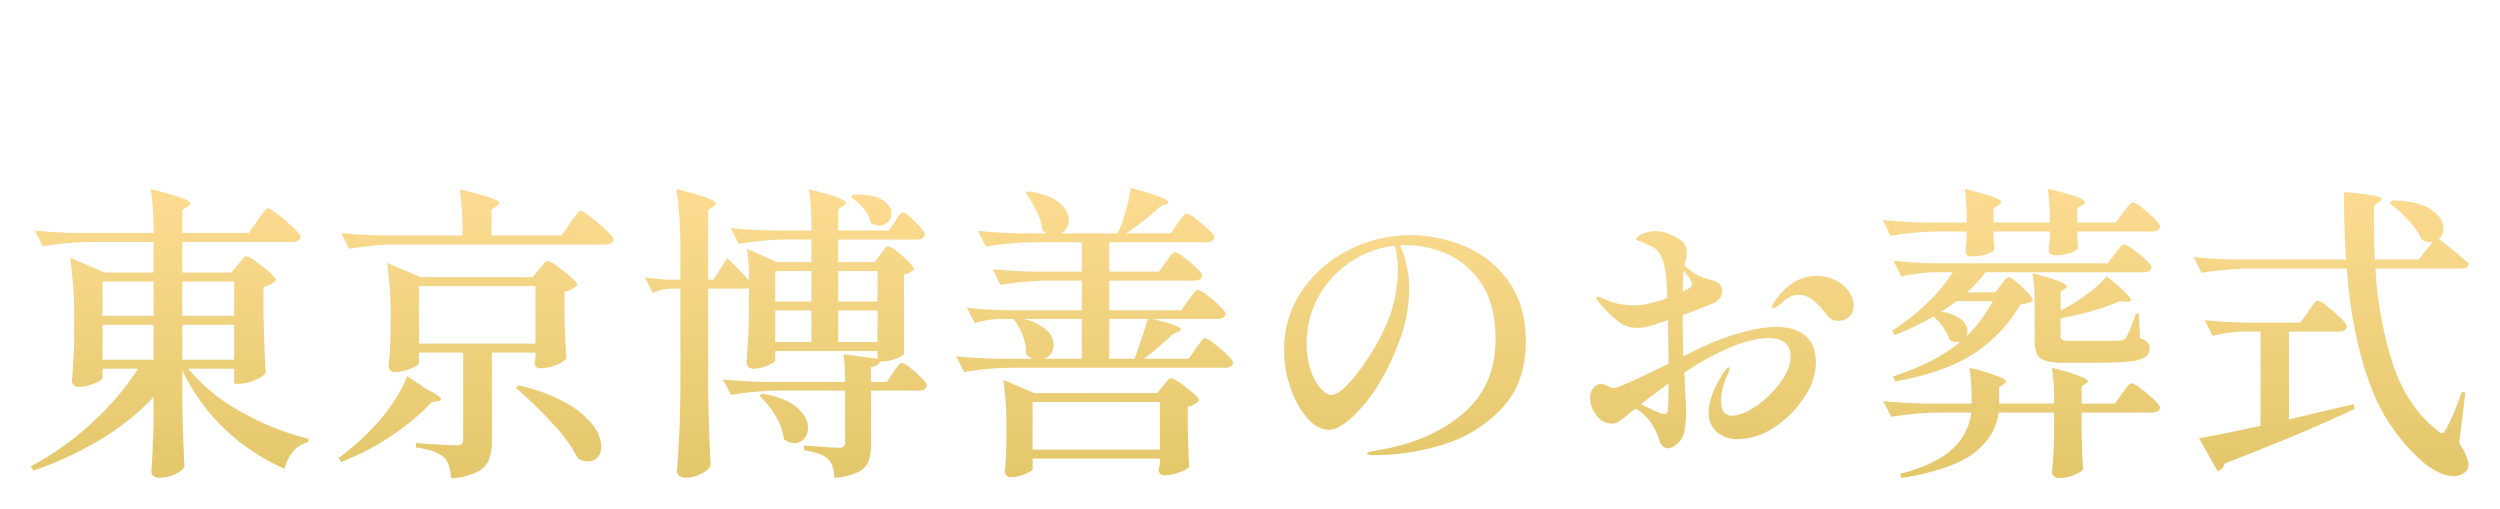 <svg xmlns="http://www.w3.org/2000/svg" xmlns:xlink="http://www.w3.org/1999/xlink" width="728.19" height="148.33" viewBox="0 0 728.19 148.33">
  <defs>
    <linearGradient id="linear-gradient" x1="0.438" y1="-0.511" x2="0.481" y2="1.577" gradientUnits="objectBoundingBox">
      <stop offset="0" stop-color="#d8b45e"/>
      <stop offset="0.256" stop-color="#fcdb91"/>
      <stop offset="0.724" stop-color="#e3c76a"/>
      <stop offset="1" stop-color="#fae89c"/>
    </linearGradient>
    <filter id="パス_18745" x="0" y="45.73" width="728.19" height="102.6" filterUnits="userSpaceOnUse">
      <feOffset dy="2" input="SourceAlpha"/>
      <feGaussianBlur stdDeviation="3" result="blur"/>
      <feFlood flood-opacity="0.251"/>
      <feComposite operator="in" in2="blur"/>
      <feComposite in="SourceGraphic"/>
    </filter>
  </defs>
  <g id="グループ_23458" data-name="グループ 23458" transform="translate(-423.77 -219.5)">
    <path id="パス_18750" data-name="パス 18750" d="M-188.31-18.15a4.354,4.354,0,0,0,.3-.345,4.351,4.351,0,0,1,.3-.345.346.346,0,0,1,.24-.12,4.161,4.161,0,0,1,1.4.87,6.2,6.2,0,0,1,1.4,1.32q.09.12-.06.27a2.261,2.261,0,0,1-1.08.51v2.85q.09,3.54.21,5.34a.407.407,0,0,1-.12.3,3.258,3.258,0,0,1-1.08.63,3.744,3.744,0,0,1-1.38.3h-.24a.212.212,0,0,1-.24-.24V-8.04h-4.47a17.173,17.173,0,0,0,5.01,4.14,24.969,24.969,0,0,0,6.45,2.61q.21.06.21.18a.244.244,0,0,1-.06.18.377.377,0,0,1-.15.09,2.753,2.753,0,0,0-1.23.8,3.73,3.73,0,0,0-.81,1.485.2.2,0,0,1-.1.15.243.243,0,0,1-.2-.03,20.127,20.127,0,0,1-5.64-3.84,19.643,19.643,0,0,1-4.05-5.61v3.18q.09,3.96.21,6.03a.367.367,0,0,1-.09.27,2.356,2.356,0,0,1-.96.66,3.437,3.437,0,0,1-1.38.3.836.836,0,0,1-.585-.18.555.555,0,0,1-.195-.42q.12-1.71.21-4.62V-5.28a24.781,24.781,0,0,1-5.07,4.065A33.577,33.577,0,0,1-207.96,1.8h-.09a.285.285,0,0,1-.24-.12V1.65a.214.214,0,0,1,.09-.33,28.619,28.619,0,0,0,5.82-4.185A26.254,26.254,0,0,0-198-8.04h-3.45v.87q0,.15-.36.36a4.216,4.216,0,0,1-.915.375,3.829,3.829,0,0,1-1.1.165.562.562,0,0,1-.435-.18.6.6,0,0,1-.165-.42q.12-1.35.21-3.66v-2.13a41.967,41.967,0,0,0-.33-5.82v-.06q0-.24.24-.15l3.06,1.32h4.74v-2.97h-6.24a32.163,32.163,0,0,0-4.29.39h-.09a.253.253,0,0,1-.21-.15l-.54-1.05a.174.174,0,0,1-.03-.12q0-.15.21-.15,1.65.15,3.66.21h7.53a30.529,30.529,0,0,0-.24-3.96q0-.3.27-.21,2.01.51,2.775.8t.765.5q0,.15-.24.3l-.54.33v2.25h6.45l.84-1.2q.15-.21.39-.54a6.183,6.183,0,0,1,.39-.5.4.4,0,0,1,.27-.165,4.954,4.954,0,0,1,1.545,1.08,7.75,7.75,0,0,1,1.545,1.56.273.273,0,0,1,0,.3.745.745,0,0,1-.72.33h-10.71v2.97h4.77Zm-8.19,4.98V-16.5h-4.95v3.33Zm7.83,0V-16.5h-5.04v3.33Zm-7.83.87h-4.95v3.39h4.95Zm2.79,0v3.39h5.04V-12.3Zm37.65-9.87q.15-.21.39-.54a6.19,6.19,0,0,1,.39-.495.4.4,0,0,1,.27-.165,5.049,5.049,0,0,1,1.56,1.08,7.685,7.685,0,0,1,1.56,1.56.273.273,0,0,1,0,.3.777.777,0,0,1-.75.33h-20.37a32.163,32.163,0,0,0-4.29.39h-.09a.253.253,0,0,1-.21-.15l-.54-1.05a.174.174,0,0,1-.03-.12q0-.15.21-.15,1.65.15,3.66.21h7.8a33.721,33.721,0,0,0-.24-4.17q0-.3.27-.24,2.04.51,2.79.78t.75.48q0,.15-.24.3l-.51.33v2.52h6.81Zm-3,4.47a4.354,4.354,0,0,0,.3-.345,4.351,4.351,0,0,1,.3-.345.346.346,0,0,1,.24-.12,4.254,4.254,0,0,1,1.41.87,5.684,5.684,0,0,1,1.41,1.35q.09.12-.06.27a2.752,2.752,0,0,1-1.14.51v2.22q.09,2.7.18,4.08a.407.407,0,0,1-.12.3,3.324,3.324,0,0,1-1.05.57,3.856,3.856,0,0,1-1.35.27.5.5,0,0,1-.57-.45l.03-.3a1.863,1.863,0,0,0,.06-.27V-9.6h-4.23v8.52a5.275,5.275,0,0,1-.27,1.83A2.382,2.382,0,0,1-165,1.95a5.843,5.843,0,0,1-2.37.63h-.06q-.15,0-.21-.21A2.821,2.821,0,0,0-168.27.6a4.8,4.8,0,0,0-2.52-.96q-.24-.06-.24-.24a.159.159,0,0,1,.18-.18q.42,0,.975.03l1.125.06q1.08.09,1.62.09a.818.818,0,0,0,.54-.135.517.517,0,0,0,.15-.405V-9.6h-4.29v.99q0,.15-.375.36a4.6,4.6,0,0,1-.93.375,3.829,3.829,0,0,1-1.1.165.484.484,0,0,1-.39-.18.636.636,0,0,1-.15-.42q.12-1.14.18-2.88v-1.74a41.177,41.177,0,0,0-.27-5.04v-.06a.2.2,0,0,1,.06-.165q.06-.045.18.015l3,1.26h10.83Zm-11.67,1.65v5.58h11.31v-5.58Zm-1.23,8.97q.09-.24.3-.09l1.65,1.11q1.41.69,1.41.99,0,.15-.33.21l-.54.06a22.019,22.019,0,0,1-3.795,3.18A24.447,24.447,0,0,1-178.08.93q-.24.09-.33-.09a.254.254,0,0,1,.06-.33,25.968,25.968,0,0,0,3.24-2.91,16.023,16.023,0,0,0,1.83-2.28A14.556,14.556,0,0,0-171.96-7.08ZM-161.13-6q-.12-.09-.12-.165a.187.187,0,0,1,.06-.135.227.227,0,0,1,.3-.06,16.41,16.41,0,0,1,4.5,1.71,8.456,8.456,0,0,1,2.565,2.145A3.532,3.532,0,0,1-153.03-.48a1.5,1.5,0,0,1-.36,1.035,1.187,1.187,0,0,1-.93.405,1.809,1.809,0,0,1-.81-.21.274.274,0,0,1-.21-.18,16.756,16.756,0,0,0-2.43-3.315A35.359,35.359,0,0,0-161.13-6Zm26.64-15a13.742,13.742,0,0,1,5.22,1.05,9.865,9.865,0,0,1,4.29,3.375,9.688,9.688,0,0,1,1.71,5.9,9.074,9.074,0,0,1-2.355,6.525,12.935,12.935,0,0,1-5.7,3.5A22.592,22.592,0,0,1-137.94.36q-.75,0-.75-.15,0-.12.54-.225t.63-.135a16.357,16.357,0,0,0,8.13-3.51,8.969,8.969,0,0,0,3.18-7.2,9.466,9.466,0,0,0-1.455-5.565A7.678,7.678,0,0,0-131.1-19.26a10.243,10.243,0,0,0-3.75-.78,4.848,4.848,0,0,0-.63.03,10.169,10.169,0,0,1,.63,1.95,9.767,9.767,0,0,1,.27,2.19,15.335,15.335,0,0,1-.255,2.58,14.187,14.187,0,0,1-.855,2.94,21.822,21.822,0,0,1-2.19,4.32,13.738,13.738,0,0,1-2.475,2.91A3.509,3.509,0,0,1-142.38-2.1a2.839,2.839,0,0,1-2.115-1.155,8.782,8.782,0,0,1-1.62-2.94,10.943,10.943,0,0,1-.615-3.585,10.047,10.047,0,0,1,1.785-5.91,11.9,11.9,0,0,1,4.62-3.93A13.188,13.188,0,0,1-134.49-21Zm-1.2,3.24a8.707,8.707,0,0,0-.3-2.22,9.514,9.514,0,0,0-4.32,1.59,9.709,9.709,0,0,0-3.09,3.375,8.976,8.976,0,0,0-1.14,4.425,8.246,8.246,0,0,0,.42,2.8,4.693,4.693,0,0,0,.99,1.725,1.557,1.557,0,0,0,.93.57,2.67,2.67,0,0,0,1.68-1.05,16.6,16.6,0,0,0,1.92-2.52,19.076,19.076,0,0,0,2.235-4.41A13.568,13.568,0,0,0-135.69-17.76Zm40.44-5.46q.15-.18.315-.4a4.8,4.8,0,0,1,.33-.405.443.443,0,0,1,.285-.18,4.013,4.013,0,0,1,1.305.885A5.791,5.791,0,0,1-91.71-21.99a.334.334,0,0,1,.03.15.4.4,0,0,1-.225.345,1.061,1.061,0,0,1-.555.135h-7.26v.57q.03.33.03.525a1.341,1.341,0,0,0,.03.315v.12q0,.27-.69.525a4.572,4.572,0,0,1-1.59.255.543.543,0,0,1-.57-.45,1.262,1.262,0,0,1,.03-.3l.09-.78v-.78h-5.46v.63q.03.36.03.57a1.424,1.424,0,0,0,.03.33l.03.15q0,.3-.7.525a5.165,5.165,0,0,1-1.575.225.526.526,0,0,1-.54-.45,1.262,1.262,0,0,1,.03-.3,1.773,1.773,0,0,0,.03-.345,3.1,3.1,0,0,1,.06-.525v-.81h-2.91a32.164,32.164,0,0,0-4.29.39h-.09a.253.253,0,0,1-.21-.15l-.48-1.05a.174.174,0,0,1-.03-.12q0-.15.21-.15,1.59.15,3.66.21h4.14a28.662,28.662,0,0,0-.15-2.97q0-.3.27-.21a24.7,24.7,0,0,1,2.535.72q.705.27.705.48,0,.12-.24.27l-.51.33v1.38h5.46a28.662,28.662,0,0,0-.15-2.97q0-.3.27-.21a24.077,24.077,0,0,1,2.595.72q.705.27.705.48,0,.12-.24.27l-.51.33v1.38h3.75Zm-11.88,7.05q.09-.12.255-.33a2.4,2.4,0,0,1,.285-.315.367.367,0,0,1,.24-.1q.24,0,1.14.81a4.842,4.842,0,0,1,1.11,1.26.227.227,0,0,1-.06.3,2.725,2.725,0,0,1-1.08.27,14.281,14.281,0,0,1-4.62,4.83,20.713,20.713,0,0,1-7.32,2.61h-.06a.27.27,0,0,1-.24-.18l-.03-.03a.174.174,0,0,1-.03-.12.193.193,0,0,1,.18-.21,18.584,18.584,0,0,0,6.3-3.3,1.132,1.132,0,0,1-.36.06,1.191,1.191,0,0,1-.54-.12.915.915,0,0,1-.21-.24,4.056,4.056,0,0,0-.6-1.11,6.483,6.483,0,0,0-.93-1.02,20.222,20.222,0,0,1-3.57,1.71.2.2,0,0,1-.3-.12.214.214,0,0,1,.09-.33,21.409,21.409,0,0,0,3.18-2.565,16.911,16.911,0,0,0,2.49-2.985h-1.77a15.481,15.481,0,0,0-3.03.36q-.24.06-.3-.12l-.51-1.05a.174.174,0,0,1-.03-.12q0-.15.21-.15,1.65.15,3.66.21h16.8l.69-.9q.12-.15.315-.4a4.052,4.052,0,0,1,.33-.39.379.379,0,0,1,.255-.135,3.841,3.841,0,0,1,1.335.825,5.575,5.575,0,0,1,1.3,1.245.334.334,0,0,1,.03.15.4.4,0,0,1-.225.345,1,1,0,0,1-.525.135h-15.36a12.852,12.852,0,0,1-1.8,1.95h2.73Zm5.79,2.49a18.694,18.694,0,0,0,2.415-1.485A11.73,11.73,0,0,0-97.02-16.83q.12-.18.36-.03,1.2,1.02,1.68,1.5t.48.66q0,.15-.42.15l-.72-.03a19.133,19.133,0,0,1-2.61.93,29.889,29.889,0,0,1-3.09.72v1.71a.393.393,0,0,0,.18.39,2.235,2.235,0,0,0,.81.09h2.52q1.86,0,2.22-.03a.812.812,0,0,0,.63-.27,9.51,9.51,0,0,0,.87-2.13q.03-.21.21-.21.15,0,.15.24l.12,2.13a2.051,2.051,0,0,1,.735.42.8.8,0,0,1,.195.57.981.981,0,0,1-.45.87,3.807,3.807,0,0,1-1.6.42q-1.155.12-3.345.12h-2.85a6.521,6.521,0,0,1-1.845-.2,1.311,1.311,0,0,1-.84-.66,3.15,3.15,0,0,1-.225-1.335v-3.18a23.08,23.08,0,0,0-.18-3.03q0-.3.3-.21,3,.78,3,1.2,0,.09-.18.24l-.42.27Zm-10.08-.93q-.78.57-1.5,1.05a3.837,3.837,0,0,1,1.935.75,1.555,1.555,0,0,1,.615,1.17,1.383,1.383,0,0,1-.12.48,14.272,14.272,0,0,0,2.58-3.45Zm-1.86,10.83a32.163,32.163,0,0,0-4.29.39h-.09a.253.253,0,0,1-.21-.15l-.54-1.05a.174.174,0,0,1-.03-.12q0-.15.21-.15,1.65.15,3.66.21h4.59a24.856,24.856,0,0,0-.18-3.18q0-.3.27-.21a24.2,24.2,0,0,1,2.535.765q.7.285.7.495,0,.09-.21.24l-.45.3v1.59h5.34a24.854,24.854,0,0,0-.18-3.18q0-.3.27-.21,3.18.81,3.18,1.23,0,.12-.18.21l-.42.27v1.68h3.24l.69-.99q.15-.18.315-.405a4.8,4.8,0,0,1,.33-.4.443.443,0,0,1,.285-.18,2.487,2.487,0,0,1,.87.51,13.649,13.649,0,0,1,1.29,1.08q.6.57.6.78a.46.46,0,0,1-.24.36,1.013,1.013,0,0,1-.51.12H-99.3v1.89l.03,1.14q.03,1.26.12,2.28a.367.367,0,0,1-.09.27,2.051,2.051,0,0,1-.915.54,3.887,3.887,0,0,1-1.305.24A.733.733,0,0,1-102,2.4a.576.576,0,0,1-.18-.42q.15-1.35.21-3.63V-3.78h-5.4a5.75,5.75,0,0,1-2.3,3.87q-2.025,1.62-6.885,2.46h-.09a.253.253,0,0,1-.21-.15V2.34q0-.15.45-.3a10.951,10.951,0,0,0,4.725-2.46,5.786,5.786,0,0,0,1.665-3.36Zm27.93-9.72A29.907,29.907,0,0,1-88.2-9.87a.236.236,0,0,1-.33.03l-.03-.03a.219.219,0,0,1-.06-.33,55.925,55.925,0,0,0,3.6-8.88,32.657,32.657,0,0,0,.825-3.195,23.414,23.414,0,0,0,.465-3.015.217.217,0,0,1,.075-.18.172.172,0,0,1,.195,0,29.81,29.81,0,0,1,2.895,1.02q.8.36.8.57,0,.09-.27.21l-.54.21a47.525,47.525,0,0,1-2.7,6.39q1.2.87,1.2,1.2a.229.229,0,0,1-.075.165.743.743,0,0,1-.195.135l-.45.21v9.93q.06,3.75.24,6.87a.407.407,0,0,1-.12.3,3.269,3.269,0,0,1-.945.555,3.155,3.155,0,0,1-1.215.255.972.972,0,0,1-.6-.18.519.519,0,0,1-.24-.42q.12-1.77.21-3.435t.12-4.365Zm19.92-1.95.315-.42a4.385,4.385,0,0,1,.375-.45.414.414,0,0,1,.27-.15,4.033,4.033,0,0,1,1.38.915,5.98,5.98,0,0,1,1.35,1.365.273.273,0,0,1,0,.3.745.745,0,0,1-.72.33h-8.01q2.91.12,2.91.48,0,.12-.21.27l-.45.33a37.13,37.13,0,0,0,.21,4.14h2.58l.96-1.29a1.948,1.948,0,0,1-.63-.21.4.4,0,0,1-.18-.27,4.847,4.847,0,0,0-.645-1.29,4.982,4.982,0,0,0-1.035-1.14.222.222,0,0,1-.105-.15q-.015-.09.045-.12a.407.407,0,0,1,.3-.12,5.775,5.775,0,0,1,2.685.8,1.705,1.705,0,0,1,.885,1.365,1.064,1.064,0,0,1-.48.93q1.77,1.53,1.98,1.74.15.21.06.33a.738.738,0,0,1-.69.3h-5.58a16.28,16.28,0,0,0,.72,2.76,15.267,15.267,0,0,0,1.47-2.4.21.21,0,0,1,.36-.06q1.2.87,1.68,1.3t.48.615q0,.15-.3.15l-.57.03a19.571,19.571,0,0,1-2.13,2.31A6.034,6.034,0,0,0-64.14-.75a.8.8,0,0,0,.36.15q.18,0,.36-.33a17.6,17.6,0,0,0,.96-2.46q.06-.18.18-.18.18,0,.18.27l-.3,3.21a2.975,2.975,0,0,1,.75,1.56.987.987,0,0,1-.06.3q-.03.06-.15.27a1.447,1.447,0,0,1-1.11.45,4.361,4.361,0,0,1-2.31-.81A10.692,10.692,0,0,1-68.1-1.11a23.057,23.057,0,0,1-5.25,3q-.24.09-.33-.09l-.03-.06a.214.214,0,0,1,.09-.33,23.9,23.9,0,0,0,4.71-3.99,15.856,15.856,0,0,1-1.44-4.89h-4.14v2.1l1.74-.27q.96-.12,1.47-.21h.06a.2.2,0,0,1,.15.06.173.173,0,0,1,.06.12v.03a.255.255,0,0,1-.18.27l-2.7.99-.6.21V-.72A5.221,5.221,0,0,1-74.7.9a1.978,1.978,0,0,1-.885,1.05,4.839,4.839,0,0,1-1.965.57h-.06a.186.186,0,0,1-.21-.21A2.538,2.538,0,0,0-78.3.81,3.514,3.514,0,0,0-80.16.03q-.24-.06-.24-.24,0-.21.18-.21.66,0,1.56.09l1.14.06a.58.58,0,0,0,.435-.12.587.587,0,0,0,.105-.39V-3.3l-2.85.93a1.013,1.013,0,0,1-.54.54.174.174,0,0,1-.12.03q-.12,0-.18-.15l-.78-2.28-.03-.12q0-.12.21-.18,1.47-.12,4.29-.51V-7.47h-1.47a10.354,10.354,0,0,0-2.43.36q-.24.06-.3-.12l-.54-1.05-.03-.12q0-.18.24-.12,1.44.15,2.94.18h1.59v-2.37q-1.53.21-3.75.39a.235.235,0,0,1-.27-.21v-.03a.174.174,0,0,1-.03-.12q0-.15.18-.18a36.927,36.927,0,0,0,3.78-1.245,25.5,25.5,0,0,0,3.21-1.455h-2.4a31.926,31.926,0,0,0-4.23.39h-.09a.253.253,0,0,1-.21-.15l-.51-1.05a.174.174,0,0,1-.03-.12q0-.15.21-.15,1.65.15,3.66.21h4.05v-2.52h-1.95a19,19,0,0,0-3.27.39h-.09a.253.253,0,0,1-.21-.15l-.54-1.05a.174.174,0,0,1-.03-.12q0-.15.21-.15,1.65.15,3.66.21h2.22v-2.46h-2.34a30.531,30.531,0,0,0-4.17.39h-.09a.253.253,0,0,1-.21-.15l-.54-1.05a.174.174,0,0,1-.03-.12q0-.15.24-.15,1.44.15,3.3.21h1.77a.7.7,0,0,1-.18-.12.4.4,0,0,1-.18-.27,6.644,6.644,0,0,0-.6-1.755,8.165,8.165,0,0,0-1.02-1.6q-.15-.18,0-.27a.412.412,0,0,1,.3-.06,5.9,5.9,0,0,1,2.835,1.17,2.282,2.282,0,0,1,.915,1.68,1.341,1.341,0,0,1-.63,1.23h3.3a16.164,16.164,0,0,0,.57-2.07,14.751,14.751,0,0,0,.3-2.07q.06-.27.3-.18a26.479,26.479,0,0,1,2.64.9q.75.33.75.51,0,.12-.24.21l-.51.18a16.814,16.814,0,0,1-3.12,2.52h3.57l.72-.99q.15-.18.315-.4a4.8,4.8,0,0,1,.33-.405.443.443,0,0,1,.285-.18,3.868,3.868,0,0,1,1.35.9,5.587,5.587,0,0,1,1.29,1.32.272.272,0,0,1,0,.3.714.714,0,0,1-.69.33h-7.83v2.46h3.21l.66-.93q.12-.15.315-.42t.315-.4a.333.333,0,0,1,.24-.135,3.652,3.652,0,0,1,1.305.84,5.388,5.388,0,0,1,1.275,1.29l.03.12a.418.418,0,0,1-.225.375,1.061,1.061,0,0,1-.555.135h-6.57v2.52h4.56Zm-7.92,1.89q1.83,1.68,1.83,2.04,0,.18-.45.12l-.75-.12q-1.17.27-1.77.39v2.79h4.02a44.488,44.488,0,0,1-.36-5.22ZM-45-8.7a2.634,2.634,0,0,1-1.935-.795,2.6,2.6,0,0,1-.8-1.905,2.634,2.634,0,0,1,.8-1.935A2.634,2.634,0,0,1-45-14.13a2.634,2.634,0,0,1,1.935.795,2.634,2.634,0,0,1,.8,1.935,2.6,2.6,0,0,1-.8,1.905A2.634,2.634,0,0,1-45-8.7ZM-5.25-23.22q.15-.18.315-.4a4.8,4.8,0,0,1,.33-.405.443.443,0,0,1,.285-.18,4.013,4.013,0,0,1,1.305.885,5.791,5.791,0,0,1,1.3,1.335.334.334,0,0,1,.03.15A.4.4,0,0,1-1.9-21.5a1.061,1.061,0,0,1-.555.135H-9.72v.57q.03.33.03.525a1.341,1.341,0,0,0,.03.315v.12q0,.27-.69.525a4.572,4.572,0,0,1-1.59.255.542.542,0,0,1-.57-.45,1.262,1.262,0,0,1,.03-.3l.09-.78v-.78h-5.46v.63q.03.36.03.57a1.424,1.424,0,0,0,.03.33l.03.15q0,.3-.705.525a5.165,5.165,0,0,1-1.575.225.526.526,0,0,1-.54-.45,1.262,1.262,0,0,1,.03-.3,1.773,1.773,0,0,0,.03-.345,3.1,3.1,0,0,1,.06-.525v-.81h-2.91a32.164,32.164,0,0,0-4.29.39h-.09a.253.253,0,0,1-.21-.15l-.48-1.05a.174.174,0,0,1-.03-.12q0-.15.21-.15,1.59.15,3.66.21h4.14a28.661,28.661,0,0,0-.15-2.97q0-.3.27-.21a24.7,24.7,0,0,1,2.535.72q.705.27.705.48,0,.12-.24.27l-.51.33v1.38h5.46a28.661,28.661,0,0,0-.15-2.97q0-.3.27-.21a24.078,24.078,0,0,1,2.595.72q.7.27.7.48,0,.12-.24.27l-.51.33v1.38h3.75Zm-11.88,7.05q.09-.12.255-.33a2.4,2.4,0,0,1,.285-.315.367.367,0,0,1,.24-.1q.24,0,1.14.81a4.842,4.842,0,0,1,1.11,1.26.227.227,0,0,1-.06.3,2.725,2.725,0,0,1-1.08.27,14.281,14.281,0,0,1-4.62,4.83,20.713,20.713,0,0,1-7.32,2.61h-.06a.27.27,0,0,1-.24-.18l-.03-.03a.174.174,0,0,1-.03-.12.193.193,0,0,1,.18-.21,18.583,18.583,0,0,0,6.3-3.3,1.132,1.132,0,0,1-.36.06,1.191,1.191,0,0,1-.54-.12.915.915,0,0,1-.21-.24,4.056,4.056,0,0,0-.6-1.11,6.483,6.483,0,0,0-.93-1.02,20.222,20.222,0,0,1-3.57,1.71.2.2,0,0,1-.3-.12.214.214,0,0,1,.09-.33,21.409,21.409,0,0,0,3.18-2.565A16.911,16.911,0,0,0-21.81-17.4h-1.77a15.481,15.481,0,0,0-3.03.36q-.24.06-.3-.12l-.51-1.05a.174.174,0,0,1-.03-.12q0-.15.21-.15,1.65.15,3.66.21h16.8l.69-.9q.12-.15.315-.4a4.052,4.052,0,0,1,.33-.39A.379.379,0,0,1-5.19-20.1a3.841,3.841,0,0,1,1.335.825A5.575,5.575,0,0,1-2.55-18.03a.334.334,0,0,1,.03.15.4.4,0,0,1-.225.345,1,1,0,0,1-.525.135H-18.63a12.852,12.852,0,0,1-1.8,1.95h2.73Zm5.79,2.49a18.7,18.7,0,0,0,2.415-1.485A11.73,11.73,0,0,0-7.02-16.83q.12-.18.36-.03,1.2,1.02,1.68,1.5t.48.66q0,.15-.42.15l-.72-.03a19.133,19.133,0,0,1-2.61.93,29.889,29.889,0,0,1-3.09.72v1.71a.393.393,0,0,0,.18.39,2.235,2.235,0,0,0,.81.09h2.52q1.86,0,2.22-.03a.812.812,0,0,0,.63-.27,9.51,9.51,0,0,0,.87-2.13q.03-.21.21-.21.15,0,.15.24l.12,2.13a2.051,2.051,0,0,1,.735.42.8.8,0,0,1,.195.57.981.981,0,0,1-.45.87,3.807,3.807,0,0,1-1.6.42q-1.155.12-3.345.12h-2.85a6.521,6.521,0,0,1-1.845-.2,1.311,1.311,0,0,1-.84-.66A3.15,3.15,0,0,1-13.86-10.8v-3.18a23.081,23.081,0,0,0-.18-3.03q0-.3.3-.21,3,.78,3,1.2,0,.09-.18.24l-.42.27Zm-10.08-.93q-.78.57-1.5,1.05a3.837,3.837,0,0,1,1.935.75,1.555,1.555,0,0,1,.615,1.17,1.383,1.383,0,0,1-.12.48,14.272,14.272,0,0,0,2.58-3.45ZM-23.28-3.78a32.163,32.163,0,0,0-4.29.39h-.09a.253.253,0,0,1-.21-.15l-.54-1.05a.174.174,0,0,1-.03-.12q0-.15.21-.15,1.65.15,3.66.21h4.59a24.855,24.855,0,0,0-.18-3.18q0-.3.27-.21a24.2,24.2,0,0,1,2.535.765q.7.285.7.495,0,.09-.21.24l-.45.3v1.59h5.34a24.855,24.855,0,0,0-.18-3.18q0-.3.27-.21,3.18.81,3.18,1.23,0,.12-.18.21l-.42.27v1.68h3.24l.69-.99q.15-.18.315-.405a4.8,4.8,0,0,1,.33-.4.443.443,0,0,1,.285-.18,2.488,2.488,0,0,1,.87.51A13.649,13.649,0,0,1-2.28-5.04q.6.57.6.78a.46.46,0,0,1-.24.36,1.013,1.013,0,0,1-.51.12H-9.3v1.89l.03,1.14q.03,1.26.12,2.28a.367.367,0,0,1-.09.27,2.051,2.051,0,0,1-.915.54,3.887,3.887,0,0,1-1.305.24A.733.733,0,0,1-12,2.4a.576.576,0,0,1-.18-.42q.15-1.35.21-3.63V-3.78h-5.4a5.75,5.75,0,0,1-2.3,3.87Q-21.69,1.71-26.55,2.55h-.09a.253.253,0,0,1-.21-.15V2.34q0-.15.45-.3A10.951,10.951,0,0,0-21.675-.42,5.786,5.786,0,0,0-20.01-3.78ZM24.81-20.37a.91.91,0,0,1-.27.03,1.342,1.342,0,0,1-.66-.15.234.234,0,0,1-.21-.21,8,8,0,0,0-1.23-1.74,10.281,10.281,0,0,0-1.65-1.5q-.21-.15-.06-.3a.407.407,0,0,1,.3-.12,8.012,8.012,0,0,1,2.73.45,3.772,3.772,0,0,1,1.575,1.02,1.921,1.921,0,0,1,.495,1.23,1.285,1.285,0,0,1-.45,1.02q1.47,1.11,2.79,2.28a.267.267,0,0,1,.09.3.853.853,0,0,1-.75.3H19.23a36.495,36.495,0,0,0,1.74,9.435A13.112,13.112,0,0,0,25.17-2.1q.33.33.48.33.21,0,.45-.42a29.483,29.483,0,0,0,1.44-3.39q.06-.18.18-.18.27,0,.21.27L27.36-.84a4.626,4.626,0,0,1,.9,2.16.914.914,0,0,1-.21.57,1.614,1.614,0,0,1-1.23.51,3.553,3.553,0,0,1-1.635-.465A7.69,7.69,0,0,1,23.55.78a18.356,18.356,0,0,1-4.965-7.62A42.01,42.01,0,0,1,16.44-17.76H6.84a32.164,32.164,0,0,0-4.29.39H2.46a.253.253,0,0,1-.21-.15l-.54-1.05a.174.174,0,0,1-.03-.12q0-.15.21-.15,1.65.15,3.66.21H16.38q-.21-2.82-.21-6.3,0-.27.27-.21,3.39.24,3.39.63,0,.12-.24.27l-.51.36v1.32q0,1.95.09,3.93h4.26ZM12.69-13.56q.09-.15.315-.465a3.869,3.869,0,0,1,.375-.465.414.414,0,0,1,.27-.15,4.1,4.1,0,0,1,1.395.96,6.461,6.461,0,0,1,1.365,1.41.273.273,0,0,1,0,.3.745.745,0,0,1-.72.33H10.83v8.52l3.72-.87,2.31-.54h.09a.185.185,0,0,1,.21.15v.12a.259.259,0,0,1-.12.21Q12.42-1.83,4.59,1.17a1.068,1.068,0,0,1-.48.66.174.174,0,0,1-.12.03.213.213,0,0,1-.21-.15L2.25-1.05q-.12-.24.12-.3,2.13-.36,5.7-1.14v-9.15H6.42a13.508,13.508,0,0,0-2.79.36q-.24.06-.3-.12l-.54-1.05a.174.174,0,0,1-.03-.12q0-.15.21-.15,1.65.15,3.66.21h5.31ZM45-8.7a2.634,2.634,0,0,1-1.935-.795,2.6,2.6,0,0,1-.8-1.905,2.634,2.634,0,0,1,.8-1.935A2.634,2.634,0,0,1,45-14.13a2.634,2.634,0,0,1,1.935.795,2.634,2.634,0,0,1,.8,1.935,2.6,2.6,0,0,1-.8,1.905A2.634,2.634,0,0,1,45-8.7ZM84.75-22.2q.15-.15.45-.48t.48-.33q.24,0,1.245.99a7.456,7.456,0,0,1,1.275,1.5.212.212,0,0,1-.09.3,2.822,2.822,0,0,1-.96.21q-.75.63-1.755,1.32t-1.875,1.2a6.221,6.221,0,0,1,.51.45,4.573,4.573,0,0,0,.36.33.267.267,0,0,1,.09.3.817.817,0,0,1-.72.3H76.95a21.627,21.627,0,0,0,2.64,6.3l.69-.69a22.865,22.865,0,0,0,2.01-2.37,12.73,12.73,0,0,0,1.41-2.34q.09-.24.33-.09Q87-13.26,87-12.84q0,.09-.27.15l-.54.03a25.635,25.635,0,0,1-2.79,1.815,35.232,35.232,0,0,1-3.36,1.7,19.912,19.912,0,0,0,8.16,6.9q.18.09.18.18,0,.18-.24.24a2.889,2.889,0,0,0-1.38.675A4.044,4.044,0,0,0,85.77.21q-.15.24-.33.09a19.6,19.6,0,0,1-5.88-6.555,29.679,29.679,0,0,1-3.15-9.855h-.39a23.586,23.586,0,0,1-3.27,2.4,12.817,12.817,0,0,1,3.765,4.905A14.177,14.177,0,0,1,77.76-3.12,9.772,9.772,0,0,1,77.43-.5a5.362,5.362,0,0,1-.9,1.905q-.96,1.14-3.57,1.17a.212.212,0,0,1-.24-.24A2.627,2.627,0,0,0,72.09.78a4.981,4.981,0,0,0-2.25-.9.291.291,0,0,1-.21-.27.2.2,0,0,1,.06-.15.179.179,0,0,1,.18-.03q.99.09,1.98.15t1.65.06a1.846,1.846,0,0,0,.525-.06.574.574,0,0,0,.315-.24,4.447,4.447,0,0,0,.615-1.815,12.484,12.484,0,0,0,.1-2.715A31.987,31.987,0,0,1,69-1.83,38.2,38.2,0,0,1,61.89.45a.122.122,0,0,1-.09.03q-.15,0-.21-.18L61.56.18a.213.213,0,0,1,.15-.21,33.819,33.819,0,0,0,7.26-3.645,22.945,22.945,0,0,0,5.52-4.9q-.12-.45-.39-1.2a34.393,34.393,0,0,1-5.25,2.85,41.732,41.732,0,0,1-6,2.16h-.09a.253.253,0,0,1-.21-.15.2.2,0,0,1,.12-.3,30.448,30.448,0,0,0,5.6-3.2A26.654,26.654,0,0,0,72.84-12.42q-.54-.84-.66-.99a36.34,36.34,0,0,1-9.03,3.54q-.24.06-.3-.12v-.03a.2.2,0,0,1,.12-.3,30.811,30.811,0,0,0,4.9-2.6A33.4,33.4,0,0,0,72.09-16.11H70.08a21.168,21.168,0,0,0-3.45.39h-.09a.253.253,0,0,1-.21-.15l-.51-1.05a.174.174,0,0,1-.03-.12q0-.15.21-.15,1.65.15,3.66.21H80.1l1.44-1.89q.12-.18.33-.03.27.21,1.11.93a23.319,23.319,0,0,0,1.11-2.58h-18a6.16,6.16,0,0,1-.42,2.535,3.467,3.467,0,0,1-1.2,1.575,1.919,1.919,0,0,1-1.2.39,1.286,1.286,0,0,1-1.32-.81,1.615,1.615,0,0,1-.09-.51,1.644,1.644,0,0,1,.285-.915,2.166,2.166,0,0,1,.765-.7,4.193,4.193,0,0,0,1.545-1.665,5.04,5.04,0,0,0,.675-2.535q0-.24.21-.24a.235.235,0,0,1,.27.21,6.518,6.518,0,0,1,.39,1.8h7.53a27.52,27.52,0,0,0-.21-3.72q0-.3.27-.24,2.01.48,2.775.75t.765.48q0,.15-.24.3l-.54.33v2.1h7.71ZM111.96-7.83q1.17,5.16,6.78,7.32a.291.291,0,0,1,.21.27.351.351,0,0,1-.21.24,2.779,2.779,0,0,0-1.35.765,3,3,0,0,0-.66,1.515q-.03.15-.105.18a.243.243,0,0,1-.195-.03q-4.02-2.67-4.95-10.2a13.291,13.291,0,0,1-1.4,4.3,10.215,10.215,0,0,1-3.045,3.33,19.64,19.64,0,0,1-5.43,2.6h-.06a.373.373,0,0,1-.27-.12l-.03-.06q-.15-.21.06-.33a13.228,13.228,0,0,0,5.4-4.1,12.746,12.746,0,0,0,2.07-5.685h-1.89a17.619,17.619,0,0,0-3.15.39.566.566,0,0,1-.18-.03.18.18,0,0,1-.12-.12l-.51-1.05a.174.174,0,0,1-.03-.12q0-.15.21-.15,1.65.15,3.66.21h2.1q.09-1.26.15-3.9v-.96h-1.47a13.459,13.459,0,0,1-3.66,3.84.3.3,0,0,1-.36,0h-.03q-.18-.12-.03-.33a18.42,18.42,0,0,0,1.35-2.43,19.342,19.342,0,0,0,1.05-3.15,14.389,14.389,0,0,0,.48-3.06,15.636,15.636,0,0,1-3.54,3.45.236.236,0,0,1-.33-.03.263.263,0,0,1-.06-.33,19.218,19.218,0,0,0,1.65-2.85H97.68q-.06,2.97-.15,4.41h2.31l.6-.75q.12-.12.39-.435t.45-.315a3.519,3.519,0,0,1,1.215.81,6.064,6.064,0,0,1,1.245,1.26.212.212,0,0,1-.09.3,2.03,2.03,0,0,1-1.05.39,80.648,80.648,0,0,1-.63,9.585Q101.49-.12,100.5.87a4.246,4.246,0,0,1-2.88,1.14.212.212,0,0,1-.24-.24A3.1,3.1,0,0,0,97.05.3L96.87.06a3.241,3.241,0,0,0-1.65-.75.235.235,0,0,1-.21-.27q.06-.24.27-.21,2.04.15,2.43.15a1.632,1.632,0,0,0,.54-.075,1.352,1.352,0,0,0,.42-.255q.6-.6.945-3.45t.5-8.37H97.47a34.613,34.613,0,0,1-1.5,8.775A16.625,16.625,0,0,1,91.83,2.31q-.18.21-.36.03l-.12-.12a.236.236,0,0,1-.03-.33,20.973,20.973,0,0,0,2.445-5.865,33.589,33.589,0,0,0,.975-6.195q.18-3.03.21-7.62v-.66H93.9a5.134,5.134,0,0,0-1.59.33.2.2,0,0,1-.3-.12l-.51-.99-.03-.12q0-.15.24-.15,1.32.15,3,.21h1.56a42.843,42.843,0,0,0-.33-5.64q0-.3.27-.21,1.98.48,2.73.75t.75.48q0,.09-.21.24l-.48.3v4.08h1.29l1.41-2.07q.12-.24.33-.03,1.14.96,2.43,2.19l.15-.3a20.943,20.943,0,0,0,.93-2.895,16.961,16.961,0,0,0,.48-2.835.217.217,0,0,1,.075-.18.172.172,0,0,1,.195,0q3.57,1.11,3.57,1.5,0,.12-.27.24l-.54.21a20.8,20.8,0,0,1-1.59,3.21h6.48l.75-1.11q.09-.15.315-.48a4.744,4.744,0,0,1,.375-.495.4.4,0,0,1,.27-.165q.24,0,1.38,1.02a7.179,7.179,0,0,1,1.38,1.47.273.273,0,0,1,0,.3.777.777,0,0,1-.75.33h-10.8l-.45.63q3.6,1.08,3.6,1.47,0,.12-.27.24l-.54.21a24.148,24.148,0,0,1-1.11,2.4h5.61l.69-1.02q.15-.21.345-.495a3.075,3.075,0,0,1,.33-.42.379.379,0,0,1,.255-.135q.27,0,1.35.93a6.273,6.273,0,0,1,1.32,1.38l.03.12a.418.418,0,0,1-.225.375,1.061,1.061,0,0,1-.555.135h-5.4a41.84,41.84,0,0,1-.24,4.86h2.76l.72-1.05q.15-.21.345-.495a3.075,3.075,0,0,1,.33-.42.379.379,0,0,1,.255-.135q.27,0,1.35.945a6.464,6.464,0,0,1,1.32,1.4.613.613,0,0,1,0,.27.825.825,0,0,1-.78.36Zm32.79-15.39q.15-.18.315-.4a4.8,4.8,0,0,1,.33-.405.443.443,0,0,1,.285-.18,4.013,4.013,0,0,1,1.3.885,5.791,5.791,0,0,1,1.305,1.335.334.334,0,0,1,.03.15.4.4,0,0,1-.225.345,1.061,1.061,0,0,1-.555.135h-7.26v.57q.03.33.03.525a1.341,1.341,0,0,0,.03.315v.12q0,.27-.69.525a4.572,4.572,0,0,1-1.59.255.542.542,0,0,1-.57-.45,1.262,1.262,0,0,1,.03-.3l.09-.78v-.78h-5.46v.63q.03.36.03.57a1.424,1.424,0,0,0,.03.33l.03.15q0,.3-.705.525a5.165,5.165,0,0,1-1.575.225.526.526,0,0,1-.54-.45,1.262,1.262,0,0,1,.03-.3,1.772,1.772,0,0,0,.03-.345,3.1,3.1,0,0,1,.06-.525v-.81h-2.91a32.164,32.164,0,0,0-4.29.39h-.09a.253.253,0,0,1-.21-.15l-.48-1.05a.174.174,0,0,1-.03-.12q0-.15.21-.15,1.59.15,3.66.21h4.14a28.66,28.66,0,0,0-.15-2.97q0-.3.27-.21a24.7,24.7,0,0,1,2.535.72q.7.27.7.48,0,.12-.24.27l-.51.33v1.38h5.46a28.664,28.664,0,0,0-.15-2.97q0-.3.27-.21a24.078,24.078,0,0,1,2.6.72q.705.27.705.48,0,.12-.24.27l-.51.33v1.38h3.75Zm-11.88,7.05q.09-.12.255-.33a2.4,2.4,0,0,1,.285-.315.367.367,0,0,1,.24-.1q.24,0,1.14.81a4.842,4.842,0,0,1,1.11,1.26.227.227,0,0,1-.06.3,2.725,2.725,0,0,1-1.08.27,14.281,14.281,0,0,1-4.62,4.83,20.713,20.713,0,0,1-7.32,2.61h-.06a.27.27,0,0,1-.24-.18l-.03-.03a.174.174,0,0,1-.03-.12.193.193,0,0,1,.18-.21,18.584,18.584,0,0,0,6.3-3.3,1.133,1.133,0,0,1-.36.06,1.191,1.191,0,0,1-.54-.12.915.915,0,0,1-.21-.24,4.056,4.056,0,0,0-.6-1.11,6.483,6.483,0,0,0-.93-1.02,20.222,20.222,0,0,1-3.57,1.71.2.2,0,0,1-.3-.12.214.214,0,0,1,.09-.33,21.409,21.409,0,0,0,3.18-2.565,16.911,16.911,0,0,0,2.49-2.985h-1.77a15.481,15.481,0,0,0-3.03.36q-.24.06-.3-.12l-.51-1.05a.174.174,0,0,1-.03-.12q0-.15.21-.15,1.65.15,3.66.21h16.8l.69-.9q.12-.15.315-.4a4.052,4.052,0,0,1,.33-.39.379.379,0,0,1,.255-.135,3.841,3.841,0,0,1,1.335.825,5.575,5.575,0,0,1,1.3,1.245.334.334,0,0,1,.03.15.4.4,0,0,1-.225.345,1,1,0,0,1-.525.135H131.37a12.852,12.852,0,0,1-1.8,1.95h2.73Zm5.79,2.49a18.694,18.694,0,0,0,2.415-1.485,11.73,11.73,0,0,0,1.9-1.665q.12-.18.36-.03,1.2,1.02,1.68,1.5t.48.66q0,.15-.42.15l-.72-.03a19.133,19.133,0,0,1-2.61.93,29.888,29.888,0,0,1-3.09.72v1.71a.393.393,0,0,0,.18.39,2.235,2.235,0,0,0,.81.09h2.52q1.86,0,2.22-.03a.812.812,0,0,0,.63-.27,9.509,9.509,0,0,0,.87-2.13q.03-.21.21-.21.15,0,.15.24l.12,2.13a2.05,2.05,0,0,1,.735.42.8.8,0,0,1,.2.57.981.981,0,0,1-.45.87,3.807,3.807,0,0,1-1.605.42q-1.155.12-3.345.12h-2.85a6.521,6.521,0,0,1-1.845-.2,1.311,1.311,0,0,1-.84-.66,3.15,3.15,0,0,1-.225-1.335v-3.18a23.082,23.082,0,0,0-.18-3.03q0-.3.3-.21,3,.78,3,1.2,0,.09-.18.24l-.42.27Zm-10.08-.93q-.78.57-1.5,1.05a3.837,3.837,0,0,1,1.935.75,1.555,1.555,0,0,1,.615,1.17,1.383,1.383,0,0,1-.12.48,14.272,14.272,0,0,0,2.58-3.45ZM126.72-3.78a32.163,32.163,0,0,0-4.29.39h-.09a.253.253,0,0,1-.21-.15l-.54-1.05a.174.174,0,0,1-.03-.12q0-.15.21-.15,1.65.15,3.66.21h4.59a24.853,24.853,0,0,0-.18-3.18q0-.3.27-.21a24.2,24.2,0,0,1,2.535.765q.705.285.705.495,0,.09-.21.24l-.45.3v1.59h5.34a24.856,24.856,0,0,0-.18-3.18q0-.3.27-.21,3.18.81,3.18,1.23,0,.12-.18.21l-.42.27v1.68h3.24l.69-.99q.15-.18.315-.405a4.8,4.8,0,0,1,.33-.4.443.443,0,0,1,.285-.18,2.487,2.487,0,0,1,.87.51,13.649,13.649,0,0,1,1.29,1.08q.6.57.6.78a.46.46,0,0,1-.24.36,1.013,1.013,0,0,1-.51.12H140.7v1.89l.03,1.14q.03,1.26.12,2.28a.367.367,0,0,1-.09.27,2.051,2.051,0,0,1-.915.54,3.887,3.887,0,0,1-1.3.24A.733.733,0,0,1,138,2.4a.576.576,0,0,1-.18-.42q.15-1.35.21-3.63V-3.78h-5.4A5.75,5.75,0,0,1,130.335.09q-2.025,1.62-6.885,2.46h-.09a.253.253,0,0,1-.21-.15V2.34q0-.15.45-.3a10.951,10.951,0,0,0,4.725-2.46,5.786,5.786,0,0,0,1.665-3.36Zm38.52-15.75a15.387,15.387,0,0,1-1.725.975,15.894,15.894,0,0,1-1.995.825q-.81,2.22-2.415,6.45T157.08-6.03a2.08,2.08,0,0,1-.75.915,1.739,1.739,0,0,1-.96.315.825.825,0,0,1-.825-.6,4.847,4.847,0,0,1-.225-1.65,1.807,1.807,0,0,1,.09-.645,3.584,3.584,0,0,1,.42-.675q.09-.15.255-.375t.4-.615q1.23-1.98,2.19-3.84a30.155,30.155,0,0,0,1.68-3.93,3.049,3.049,0,0,1-.48.03,3.347,3.347,0,0,1-2.4-.825,5.761,5.761,0,0,1-1.29-1.725,1.21,1.21,0,0,1-.18-.54q0-.15.12-.15t.42.3a3.213,3.213,0,0,0,1.125.585,4.757,4.757,0,0,0,1.455.225,11.429,11.429,0,0,0,1.86-.27,9.744,9.744,0,0,0,.12-1.23,2.417,2.417,0,0,0-.63-1.83,3.456,3.456,0,0,0-.66-.45q-.39-.21-.39-.33,0-.15.27-.255a2.029,2.029,0,0,1,.72-.1,3.878,3.878,0,0,1,1.23.21,2.319,2.319,0,0,1,1.71,1.5.718.718,0,0,1,.255-.015,1.16,1.16,0,0,0,.315-.015q.48,0,.93-.045t.66-.045h.42a1.336,1.336,0,0,1,.6.12,1,1,0,0,1,.465.36.931.931,0,0,1,.165.54,1.488,1.488,0,0,1-.285.84A3.452,3.452,0,0,1,165.24-19.53Zm-2.82-1.83a5.575,5.575,0,0,1-.15,1.14q.09-.03.45-.21.57-.33.57-.57,0-.18-.36-.36l-.51-.24Zm8.19,5.85a2.037,2.037,0,0,0-1.755.915,4.4,4.4,0,0,0-.645,2.565,31.359,31.359,0,0,0,.54,4.8q.18,1.08.24,1.59a11.683,11.683,0,0,1,4.2,1.74,2.538,2.538,0,0,1,.81.825,1.77,1.77,0,0,1,.27.885,1.236,1.236,0,0,1-.315.84.98.98,0,0,1-.765.36,2.2,2.2,0,0,1-.96-.27,11.641,11.641,0,0,1-1.29-.78,15.422,15.422,0,0,0-1.68-.93v.24A3.375,3.375,0,0,1,167.9.09a5.228,5.228,0,0,1-3.285,1.05,5.836,5.836,0,0,1-2.145-.405A4.159,4.159,0,0,1,160.77-.45a2.786,2.786,0,0,1-.66-1.86,3.047,3.047,0,0,1,1.71-2.775,8.105,8.105,0,0,1,4.08-.975,6.828,6.828,0,0,1,.72.03q-.03-.84-.03-2.58,0-1.2.03-1.77a10.218,10.218,0,0,1,.51-2.97,4.208,4.208,0,0,1,1.41-1.905,9.463,9.463,0,0,1,2.85-1.365q.48-.15.48-.51a1.244,1.244,0,0,0-.375-.81q-.375-.42-1.1-1.08-.3-.15-.3-.27t.33-.12a4.24,4.24,0,0,1,1.05.18,6.9,6.9,0,0,1,2.715,1.365,2.8,2.8,0,0,1,1.245,2.145,1.583,1.583,0,0,1-.45,1.17,1.473,1.473,0,0,1-1.08.45,1.631,1.631,0,0,1-.765-.165,7.6,7.6,0,0,1-.885-.585,6.53,6.53,0,0,0-.885-.495A1.882,1.882,0,0,0,170.61-15.51Zm-6.6,14.7a2.311,2.311,0,0,0,2.07-.78,4.283,4.283,0,0,0,.54-2.25,12.4,12.4,0,0,0-2.22-.24,5.787,5.787,0,0,0-2.175.36,1.237,1.237,0,0,0-.885,1.2,1.39,1.39,0,0,0,.795,1.26A3.744,3.744,0,0,0,164.01-.81ZM190.38,1.2q-.36,0-.36-.21a.215.215,0,0,1,.165-.21,2.1,2.1,0,0,1,.495-.09,14.906,14.906,0,0,0,7.05-2.67,5.936,5.936,0,0,0,2.37-4.8,4.438,4.438,0,0,0-.66-2.535,2.2,2.2,0,0,0-1.95-.975,3.177,3.177,0,0,0-2.445,1.11,17.22,17.22,0,0,0-2.205,3.36,2.394,2.394,0,0,1-.825.99,1.834,1.834,0,0,1-1.035.39,3.122,3.122,0,0,1-2.31-.87,3.412,3.412,0,0,1-.87-2.52q0-1.29.36-5.61.18-2.16.18-2.25a5.026,5.026,0,0,0-.075-.855,4.213,4.213,0,0,1-.075-.645,1.717,1.717,0,0,1,.45-1.17,7.563,7.563,0,0,1,1.44-1.17,10.535,10.535,0,0,1,2.01-1.05q.78-.36,1.11-.555t.33-.435q0-.33-.57-.84a7.59,7.59,0,0,0-1.38-.96q-.06-.03-.24-.135t-.18-.195q0-.18.96-.18a5.567,5.567,0,0,1,2.52.54,4.981,4.981,0,0,1,1.92,1.86,1.885,1.885,0,0,1,.36,1.11,1.657,1.657,0,0,1-.435,1.125,1.28,1.28,0,0,1-.975.5,1.812,1.812,0,0,1-1.08-.48,7.63,7.63,0,0,0-.84-.465,2.16,2.16,0,0,0-.9-.165,3.834,3.834,0,0,0-2.04.66,1.425,1.425,0,0,0-.48.465,1.082,1.082,0,0,0-.18.585,2.337,2.337,0,0,0,.3.84,3.088,3.088,0,0,1,.39,1.32q0,.27-.24,1.89a29,29,0,0,0-.39,3.84,6.531,6.531,0,0,0,.195,1.59q.2.78.555.78a1.277,1.277,0,0,0,.585-.225q.375-.225,1.035-.675a20.68,20.68,0,0,1,2.79-1.725,6.087,6.087,0,0,1,2.76-.645,5.063,5.063,0,0,1,2.535.69,5.435,5.435,0,0,1,1.95,1.86A4.806,4.806,0,0,1,203.19-6a5.53,5.53,0,0,1-.795,2.85A7.468,7.468,0,0,1,198.93-.6a26.6,26.6,0,0,1-7.77,1.74Z" transform="translate(787.77 245)" fill="#fff"/>
    <g transform="matrix(1, 0, 0, 1, 423.77, 219.5)" filter="url(#パス_18745)">
      <path id="パス_18745-2" data-name="パス 18745" d="M65.07-54.45a13.059,13.059,0,0,0,.9-1.035,13.06,13.06,0,0,1,.9-1.035,1.037,1.037,0,0,1,.72-.36,8.029,8.029,0,0,1,2.7,1.53,43.489,43.489,0,0,1,4,3.195q1.845,1.665,1.845,2.3a6.458,6.458,0,0,1-3.6,1.89v8.55q.27,10.71.63,16.56a7.165,7.165,0,0,1-3.105,2.025A11.7,11.7,0,0,1,65.43-19.71H63.99v-4.41H50.58A53.13,53.13,0,0,0,65.97-11.565,76.275,76.275,0,0,0,85.68-3.69l-.18.99A7.86,7.86,0,0,0,81.27-.135,12.226,12.226,0,0,0,78.66,5.04,60.369,60.369,0,0,1,61.2-6.57a57.712,57.712,0,0,1-12.33-17.1v9.54q.27,11.97.63,18.54-.45,1.17-2.745,2.2A10.989,10.989,0,0,1,42.21,7.65a2.509,2.509,0,0,1-1.755-.54,1.666,1.666,0,0,1-.585-1.26q.36-5.13.63-13.86v-7.83A71.958,71.958,0,0,1,25.11-3.51,101.527,101.527,0,0,1,5.49,5.58L4.77,4.32A85.365,85.365,0,0,0,22.59-8.37,80.373,80.373,0,0,0,36-24.12H25.65v2.61q0,.45-1.08,1.08a12.647,12.647,0,0,1-2.745,1.125,11.487,11.487,0,0,1-3.285.495,1.686,1.686,0,0,1-1.305-.54,1.806,1.806,0,0,1-.495-1.26q.36-4.05.63-10.98v-6.39A117.74,117.74,0,0,0,16.2-56.43l10.08,4.32H40.5v-8.91H21.78a91.194,91.194,0,0,0-13.5,1.26L5.94-64.35q4.95.54,11.97.72H40.5a85.171,85.171,0,0,0-.81-12.78q6.48,1.62,9,2.565t2.52,1.575q0,.45-.72.9l-1.62.99v6.75H68.22l2.52-3.6q.45-.63,1.17-1.62a18.56,18.56,0,0,1,1.17-1.485,1.213,1.213,0,0,1,.81-.5q.54,0,2.925,1.845a50.881,50.881,0,0,1,4.455,3.87q2.07,2.025,2.07,2.655-.36,1.44-2.34,1.44H48.87v8.91H63.18ZM40.5-39.51V-49.5H25.65v9.99Zm23.49,0V-49.5H48.87v9.99ZM40.5-36.9H25.65v10.17H40.5Zm8.37,0v10.17H63.99V-36.9ZM161.82-66.51q.45-.63,1.17-1.62a18.561,18.561,0,0,1,1.17-1.485,1.213,1.213,0,0,1,.81-.495q.54,0,2.925,1.845a56.392,56.392,0,0,1,4.5,3.87q2.115,2.025,2.115,2.655-.36,1.44-2.43,1.44H110.97a91.2,91.2,0,0,0-13.5,1.26l-2.34-4.59q4.95.54,11.97.72h23.4a93.873,93.873,0,0,0-.81-13.41,91.989,91.989,0,0,1,9.045,2.43q2.475.9,2.475,1.53,0,.45-.72.9l-1.53.99v7.56h20.43Zm-9,13.41a13.061,13.061,0,0,0,.9-1.035,13.06,13.06,0,0,1,.9-1.035,1.037,1.037,0,0,1,.72-.36,8.03,8.03,0,0,1,2.7,1.53,43.532,43.532,0,0,1,4.05,3.24q1.89,1.71,1.89,2.34a7.9,7.9,0,0,1-3.78,1.89v6.66q.18,8.01.54,12.78a6.413,6.413,0,0,1-3.015,1.89,12.337,12.337,0,0,1-4.545.99q-1.71,0-1.71-1.8a3.344,3.344,0,0,0,.135-.585,6.706,6.706,0,0,1,.135-.675V-28.8H139.05V-3.24a15.738,15.738,0,0,1-.855,5.625,7.038,7.038,0,0,1-3.465,3.6,20.392,20.392,0,0,1-7.56,1.845q-.27-4.23-1.98-6.03-2.25-2.16-8.28-2.97V-2.43q9.81.63,11.7.63a2.453,2.453,0,0,0,1.62-.4,1.552,1.552,0,0,0,.45-1.215V-28.8H117.81v2.97q0,.45-1.125,1.08a13.8,13.8,0,0,1-2.79,1.125,11.487,11.487,0,0,1-3.285.495,1.451,1.451,0,0,1-1.17-.54,1.908,1.908,0,0,1-.45-1.26q.36-3.42.54-8.64v-5.22a102.833,102.833,0,0,0-.99-16.11l9.9,4.14h32.49Zm-35.01,4.95v16.74h33.93V-48.15Zm2.16,29.97q4.23,2.07,4.23,2.97,0,.45-.99.63l-1.62.18a66.806,66.806,0,0,1-11.655,9.72A73.377,73.377,0,0,1,95.13,3.06l-.72-1.17A73.436,73.436,0,0,0,104.67-7.2a54.3,54.3,0,0,0,5.805-7.335,36.6,36.6,0,0,0,3.915-7.425Zm26.82-1.08a50.5,50.5,0,0,1,13.86,5.13,25.384,25.384,0,0,1,7.83,6.48,10.759,10.759,0,0,1,2.43,6.21,4.5,4.5,0,0,1-1.08,3.105,3.561,3.561,0,0,1-2.79,1.215,6.587,6.587,0,0,1-2.88-.81A46.933,46.933,0,0,0,156.6-8.28a120.957,120.957,0,0,0-10.62-10.26ZM252.18-57.42a7.758,7.758,0,0,0,.765-.99,5.748,5.748,0,0,1,.855-1.035,1.1,1.1,0,0,1,.72-.315,6.317,6.317,0,0,1,2.385,1.395,33.267,33.267,0,0,1,3.465,3.015q1.62,1.62,1.62,2.25a4.186,4.186,0,0,1-2.88,1.53v23.13q-.09.54-2.385,1.4a11.912,11.912,0,0,1-4.1.855h-.54q-.36,1.26-2.61,1.62v4.32h4.59l1.89-2.79a14.163,14.163,0,0,1,.855-1.215q.585-.765.945-1.17a1,1,0,0,1,.72-.405,6.066,6.066,0,0,1,2.34,1.4A32.277,32.277,0,0,1,264.2-21.42q1.575,1.62,1.575,2.25-.36,1.44-2.34,1.44H249.48V-2.34a15.2,15.2,0,0,1-.72,5.175,5.993,5.993,0,0,1-3.015,3.15A19.311,19.311,0,0,1,238.86,7.65q-.27-3.78-1.8-5.4Q234.99.36,229.95-.36V-1.71q8.64.63,10.17.63a2.105,2.105,0,0,0,1.4-.36,1.627,1.627,0,0,0,.4-1.26V-17.73H222.21a91.2,91.2,0,0,0-13.5,1.26l-2.34-4.5q4.95.54,11.97.72h23.58a55.744,55.744,0,0,0-.45-8.1l9.9,1.35v-2.25H221.58v2.61q0,.63-2.16,1.575a10.7,10.7,0,0,1-4.32.945,1.832,1.832,0,0,1-1.35-.54,1.727,1.727,0,0,1-.54-1.26q.54-6.84.72-13.95v-7.92a2.133,2.133,0,0,1-1.35.36H202.05v30.42q.18,11.16.72,21.15a5.984,5.984,0,0,1-2.79,2.34,9.518,9.518,0,0,1-4.41,1.17,3.071,3.071,0,0,1-1.89-.54,1.557,1.557,0,0,1-.72-1.26q.36-5.31.63-10.3t.36-13.095V-47.43h-2.97a13,13,0,0,0-5.04,1.26l-2.34-4.59a52.94,52.94,0,0,0,7.02.72h3.33v-7.92a117.74,117.74,0,0,0-1.17-18.45,89.99,89.99,0,0,1,9.045,2.565q2.475.945,2.475,1.665,0,.27-.72.81l-1.53.99v20.34h1.53l4.05-6.3q3.78,3.78,6.3,6.57a68.278,68.278,0,0,0-.54-9.27l8.64,3.87h10.08v-6.57h-7.65a91.194,91.194,0,0,0-13.5,1.26l-2.34-4.59q4.95.54,11.97.72h11.52a77.993,77.993,0,0,0-.72-11.97,70.753,70.753,0,0,1,8.415,2.385q2.385.945,2.385,1.575,0,.36-.72.81l-1.53.99v6.21H254.7l1.71-2.61q.27-.36.765-1.125a10,10,0,0,1,.855-1.17,1,1,0,0,1,.72-.4q.81,0,3.6,2.745t2.79,3.735q-.27,1.44-2.16,1.44H239.94v6.57h10.62Zm-7.83-17.37q5.67-.18,8.37,1.485t2.7,3.915a3.528,3.528,0,0,1-1.035,2.52,3.41,3.41,0,0,1-2.565,1.08,4.842,4.842,0,0,1-2.43-.81,9.723,9.723,0,0,0-2.115-4.185,15.536,15.536,0,0,0-3.645-3.285ZM232.11-43.65v-8.91H221.58v8.91Zm19.26,0v-8.91H239.94v8.91Zm-19.26,2.61H221.58v9.18h10.53Zm7.83,0v9.18h11.43v-9.18ZM217.8-16.83q6.84,1.17,10.08,4.005t3.24,5.985a4.6,4.6,0,0,1-1.125,3.1,3.584,3.584,0,0,1-2.835,1.3A5.028,5.028,0,0,1,224.1-3.6a17.092,17.092,0,0,0-2.43-6.75,24.456,24.456,0,0,0-4.68-5.85ZM341.91-44.1q.45-.54.945-1.215a14.4,14.4,0,0,1,.99-1.215,1.329,1.329,0,0,1,.855-.54,7.251,7.251,0,0,1,2.565,1.485,35.424,35.424,0,0,1,3.78,3.195q1.755,1.71,1.755,2.34-.36,1.44-2.25,1.44H331.47q8.28,1.98,8.28,3.06,0,.36-.81.72l-1.53.63a98.934,98.934,0,0,1-8.46,7.2H342l2.07-2.97q.27-.36.9-1.26a14.889,14.889,0,0,1,1.035-1.35,1.1,1.1,0,0,1,.765-.45,7.191,7.191,0,0,1,2.565,1.53,40.1,40.1,0,0,1,3.825,3.285q1.8,1.755,1.8,2.385-.27,1.44-2.25,1.44H290.07a91.2,91.2,0,0,0-13.5,1.26l-2.25-4.59q4.95.54,11.97.72h10.35a6.929,6.929,0,0,1-1.98-1.26,14.214,14.214,0,0,0-.99-5.49,15.761,15.761,0,0,0-2.7-4.77l.18-.09h-4.23a25.979,25.979,0,0,0-7.2,1.26l-2.34-4.5q4.95.54,11.97.72h21.51v-8.64H300.69a91.194,91.194,0,0,0-13.5,1.26l-2.25-4.59q4.95.54,11.97.72h13.95v-8.55h-14.4a91.2,91.2,0,0,0-13.5,1.26l-2.34-4.59q4.95.54,11.97.72h8.01l-1.17-.72a16.552,16.552,0,0,0-1.71-5.715,31.221,31.221,0,0,0-3.24-5.265l.72-.54q6.12.9,9,3.24t2.88,5.04a4.564,4.564,0,0,1-.63,2.34,4.2,4.2,0,0,1-1.62,1.62H321.3a39.273,39.273,0,0,0,2.385-6.48,54.677,54.677,0,0,0,1.485-6.75q10.89,2.97,10.89,4.14,0,.36-.81.72l-1.62.63a73.629,73.629,0,0,1-9.81,7.74h12.96l1.98-2.88q.27-.36.9-1.215A11.643,11.643,0,0,1,340.7-68.9a1.136,1.136,0,0,1,.765-.4,6.981,6.981,0,0,1,2.52,1.485,42.268,42.268,0,0,1,3.735,3.15Q349.47-63,349.47-62.37q-.36,1.44-2.34,1.44H318.87v8.55h14.49l1.98-2.79q.27-.36.9-1.215a11.643,11.643,0,0,1,1.035-1.26,1.136,1.136,0,0,1,.765-.4,7.044,7.044,0,0,1,2.52,1.44,33.649,33.649,0,0,1,3.69,3.1q1.71,1.665,1.71,2.3-.36,1.44-2.34,1.44H318.87v8.64h20.97ZM310.86-27V-38.61H293.85a15.019,15.019,0,0,1,6.7,3.195,5.919,5.919,0,0,1,2.115,4.275,4.655,4.655,0,0,1-.72,2.565A3.811,3.811,0,0,1,299.97-27Zm15.39,0q1.8-4.86,3.87-11.61H318.87V-27ZM296.55,5.13q0,.54-2.2,1.44a11.281,11.281,0,0,1-4.275.9,1.422,1.422,0,0,1-1.215-.54,2.042,2.042,0,0,1-.4-1.26q.27-2.52.36-5.04l.09-2.43V-6.48a92.512,92.512,0,0,0-.9-14.4l9,3.87h35.82l1.71-2.16q.36-.36,1.125-1.26t1.3-.9a7.4,7.4,0,0,1,2.565,1.4,42.019,42.019,0,0,1,3.78,2.925q1.755,1.53,1.755,2.16a5.711,5.711,0,0,1-3.33,1.8v6.03l.09,3.69q.09,4.05.36,7.74a6.262,6.262,0,0,1-2.835,1.62,12.281,12.281,0,0,1-4.275.9,1.591,1.591,0,0,1-1.8-1.8l.36-1.44V2.07H296.55Zm0-19.53V-.54h37.08V-14.4ZM406.53-63a41.226,41.226,0,0,1,15.66,3.15,29.6,29.6,0,0,1,12.87,10.125q5.13,6.975,5.13,17.685,0,12.15-7.065,19.575a38.8,38.8,0,0,1-17.1,10.485A67.777,67.777,0,0,1,396.18,1.08q-2.25,0-2.25-.45,0-.36,1.62-.675t1.89-.4q14.85-2.43,24.39-10.53t9.54-21.6q0-10.53-4.365-16.7a23.033,23.033,0,0,0-10.3-8.505,30.729,30.729,0,0,0-11.25-2.34,14.543,14.543,0,0,0-1.89.09,30.51,30.51,0,0,1,1.89,5.85,29.3,29.3,0,0,1,.81,6.57,46,46,0,0,1-.765,7.74,42.56,42.56,0,0,1-2.565,8.82,65.467,65.467,0,0,1-6.57,12.96,41.214,41.214,0,0,1-7.425,8.73Q385.29-6.3,382.86-6.3q-3.33,0-6.345-3.465a26.346,26.346,0,0,1-4.86-8.82A32.827,32.827,0,0,1,369.81-29.34a30.141,30.141,0,0,1,5.355-17.73,35.7,35.7,0,0,1,13.86-11.79A39.563,39.563,0,0,1,406.53-63Zm-3.6,9.72a26.119,26.119,0,0,0-.9-6.66,28.541,28.541,0,0,0-12.96,4.77,29.126,29.126,0,0,0-9.27,10.125,26.929,26.929,0,0,0-3.42,13.275,24.738,24.738,0,0,0,1.26,8.415,14.08,14.08,0,0,0,2.97,5.175q1.71,1.71,2.79,1.71,2.07,0,5.04-3.15a49.812,49.812,0,0,0,5.76-7.56,57.229,57.229,0,0,0,6.7-13.23A40.7,40.7,0,0,0,402.93-53.28ZM513.27-36.27q5.4,0,8.415,2.61t3.015,7.83a18.451,18.451,0,0,1-3.42,10.08,29.95,29.95,0,0,1-8.685,8.685A18.975,18.975,0,0,1,502.11-3.6a9.2,9.2,0,0,1-6.255-2.07,7.222,7.222,0,0,1-2.385-5.76q0-4.86,4.59-11.97.81-1.08,1.17-1.08a.318.318,0,0,1,.36.36,8.7,8.7,0,0,1-.9,2.34,22.188,22.188,0,0,0-1.125,3.375,14.736,14.736,0,0,0-.495,3.645q0,4.32,3.06,4.32,3.15,0,7.245-2.835a28.872,28.872,0,0,0,7.02-6.885q2.925-4.05,2.925-7.38,0-5.49-6.3-5.49t-15.48,4.68a73.178,73.178,0,0,0-9.18,5.4q.18,2.7.18,3.78.36,6.84.36,7.38a30.58,30.58,0,0,1-.36,4.905,10.431,10.431,0,0,1-.81,3.015,6.974,6.974,0,0,1-2.025,2.07,4.128,4.128,0,0,1-1.935.9,2.737,2.737,0,0,1-1.485-.5A2.949,2.949,0,0,1,479.16-3.15a20.516,20.516,0,0,0-2.61-5.4,15.866,15.866,0,0,0-4.32-3.96,20.027,20.027,0,0,0-2.43,1.89,24.691,24.691,0,0,1-2.565,1.935,3.78,3.78,0,0,1-2.025.585,5.5,5.5,0,0,1-4.41-2.43,8.229,8.229,0,0,1-1.89-5.13,3.923,3.923,0,0,1,1.125-2.97,3.2,3.2,0,0,1,2.115-1.08,5.516,5.516,0,0,1,1.89.63,6.049,6.049,0,0,0,1.71.63l.9-.18q3.24-1.08,15.12-6.93,0-4.95-.18-12.69-4.23,1.44-5.94,1.89a10.856,10.856,0,0,1-2.61.36,9.374,9.374,0,0,1-5.22-1.35,33.914,33.914,0,0,1-6.39-6.21,2.761,2.761,0,0,1-.72-1.26q0-.27.45-.27a3.438,3.438,0,0,1,1.215.405,13.16,13.16,0,0,0,1.395.585,15.315,15.315,0,0,0,3.735,1.125,24.123,24.123,0,0,0,4.365.4,15.517,15.517,0,0,0,1.98-.09,33.2,33.2,0,0,0,7.56-2.07q-.18-9.36-1.89-12.33a5.427,5.427,0,0,0-2.16-2.385,27.046,27.046,0,0,0-3.42-1.575,5.939,5.939,0,0,0-.99-.36q-.63-.18-.63-.45,0-.36.54-.765a8.239,8.239,0,0,1,1.26-.765,11.448,11.448,0,0,1,3.69-.81,11.219,11.219,0,0,1,4.455.945,13.573,13.573,0,0,1,3.555,2.115,4.2,4.2,0,0,1,1.26,3.24,7.592,7.592,0,0,1-.315,2.025q-.315,1.125-.405,1.575a14.473,14.473,0,0,0,2.88,2.34,13.737,13.737,0,0,0,4.32,1.8q3.78.81,3.78,3.15a3.92,3.92,0,0,1-.63,2.43,5.289,5.289,0,0,1-1.98,1.44q-.36.18-6.66,2.61l-2.16.81v2.61q0,3.24.18,9.36,6.66-3.33,9.18-4.32Q506.25-36.27,513.27-36.27ZM486.18-52.65q-.27,2.7-.27,6.12l.45-.27a4.881,4.881,0,0,1,.99-.54,3.016,3.016,0,0,0,.945-.585,1.042,1.042,0,0,0,.315-.765,2.694,2.694,0,0,0-.54-1.44A19.6,19.6,0,0,0,486.18-52.65Zm38.79,1.53a11.826,11.826,0,0,1,5.445,1.26,10.37,10.37,0,0,1,3.87,3.24,7.084,7.084,0,0,1,1.395,4.14,4.236,4.236,0,0,1-1.26,3.195,4.245,4.245,0,0,1-3.06,1.215,3.953,3.953,0,0,1-3.42-1.62,24.146,24.146,0,0,0-4.23-4.5,6.808,6.808,0,0,0-4.23-1.44,5.042,5.042,0,0,0-2.475.675A9.912,9.912,0,0,0,514.8-43.29a14.358,14.358,0,0,0-1.44,1.035,2.234,2.234,0,0,1-.99.585q-.45,0-.45-.54a1.947,1.947,0,0,1,.45-.99,19.354,19.354,0,0,1,5.94-6.12A12.9,12.9,0,0,1,524.97-51.12ZM481.59-12.24q.18-1.26.18-7.56-.81.54-6.3,4.68l-1.71,1.35q1.62.9,3.915,1.89a11.337,11.337,0,0,0,2.835.99Q481.5-10.89,481.59-12.24ZM614.25-69.66q.45-.54.945-1.215a14.4,14.4,0,0,1,.99-1.215,1.329,1.329,0,0,1,.855-.54,6.927,6.927,0,0,1,2.52,1.53,38.507,38.507,0,0,1,3.69,3.24q1.71,1.71,1.71,2.34-.27,1.44-2.34,1.44H600.84v1.71q.09.99.135,1.8a6.966,6.966,0,0,0,.135,1.17q-.18.81-2.2,1.53a14.1,14.1,0,0,1-4.725.72q-1.71,0-1.71-1.8,0-.18.36-2.79v-2.34H576.45v1.89q.09,1.08.135,1.935a7.232,7.232,0,0,0,.135,1.215q-.18.9-2.25,1.575a14.747,14.747,0,0,1-4.59.675q-1.62,0-1.62-1.8l.36-3.06v-2.43h-8.73a91.194,91.194,0,0,0-13.5,1.26l-2.16-4.59q4.95.54,11.97.72h12.42a77.068,77.068,0,0,0-.54-9.81q6.03,1.53,8.325,2.385T578.7-72.63q0,.36-.72.81l-1.53.99v4.14h16.38a77.055,77.055,0,0,0-.54-9.81,75.453,75.453,0,0,1,8.46,2.34q2.34.9,2.34,1.53,0,.36-.72.81l-1.53.99v4.14h11.25ZM578.61-48.51q.27-.36.765-.99a7.2,7.2,0,0,1,.855-.945,1.1,1.1,0,0,1,.72-.315q.54,0,2.25,1.44a34.308,34.308,0,0,1,3.2,3.06q1.485,1.62,1.485,2.25-.81.9-3.6,1.17A42.671,42.671,0,0,1,570.2-28.17q-8.5,5.31-22.365,7.74l-.63-1.44q12.6-4.14,19.62-10.17a3.4,3.4,0,0,1-1.08.18,3.8,3.8,0,0,1-2.07-.63,13.687,13.687,0,0,0-1.845-3.6,16.059,16.059,0,0,0-2.925-3.24,65.89,65.89,0,0,1-11.34,5.4l-.63-1.26a63.926,63.926,0,0,0,9.945-7.83,48.434,48.434,0,0,0,7.7-9.18h-5.31a48.024,48.024,0,0,0-9.72,1.26l-2.25-4.59q4.95.54,11.97.72h50.4l2.07-2.7q.36-.45.945-1.215a12.166,12.166,0,0,1,.99-1.17,1.136,1.136,0,0,1,.765-.405,7.4,7.4,0,0,1,2.565,1.4,30.927,30.927,0,0,1,3.735,3.015q1.71,1.62,1.71,2.25-.27,1.44-2.25,1.44H574.11a38.557,38.557,0,0,1-5.4,5.85h8.19Zm17.37,7.47a51.71,51.71,0,0,0,7.56-4.68,32.718,32.718,0,0,0,5.85-5.31q7.11,5.76,7.11,6.93,0,.45-1.26.45l-2.16-.09a57.4,57.4,0,0,1-7.83,2.79,89.666,89.666,0,0,1-9.27,2.16v5.13a1.178,1.178,0,0,0,.54,1.17,6.7,6.7,0,0,0,2.43.27h7.56q5.58,0,6.66-.09a2.435,2.435,0,0,0,1.89-.81,40.142,40.142,0,0,0,2.79-7.02h.9l.36,7.11a6.152,6.152,0,0,1,2.205,1.26,2.414,2.414,0,0,1,.585,1.71,2.943,2.943,0,0,1-1.35,2.61,11.42,11.42,0,0,1-4.815,1.26q-3.465.36-10.035.36h-8.55a19.564,19.564,0,0,1-5.535-.585,3.932,3.932,0,0,1-2.52-1.98,9.449,9.449,0,0,1-.675-4.005v-9.54a64.344,64.344,0,0,0-.63-9.99q9.99,2.61,9.99,3.87,0,.27-.54.72l-1.26.81Zm-30.24-2.79q-2.34,1.71-4.5,3.15a11.51,11.51,0,0,1,5.8,2.25,4.665,4.665,0,0,1,1.845,3.51,4.149,4.149,0,0,1-.36,1.44,42.816,42.816,0,0,0,7.74-10.35Zm-5.58,32.49a91.2,91.2,0,0,0-13.5,1.26l-2.34-4.59q4.95.54,11.97.72h13.77a70.294,70.294,0,0,0-.63-10.44,75.952,75.952,0,0,1,8.28,2.475q2.34.945,2.34,1.575,0,.27-.63.72l-1.35.9v4.77h16.02a70.294,70.294,0,0,0-.63-10.44q10.44,2.7,10.44,3.96,0,.36-.54.63l-1.26.81v5.04h9.72l2.07-2.97q.45-.54.945-1.215a14.4,14.4,0,0,1,.99-1.215,1.329,1.329,0,0,1,.855-.54,7.463,7.463,0,0,1,2.61,1.53,40.948,40.948,0,0,1,3.87,3.24q1.8,1.71,1.8,2.34a1.379,1.379,0,0,1-.72,1.08,3.038,3.038,0,0,1-1.53.36H602.1v5.67l.09,3.42q.09,3.96.36,7.29-.36.9-2.61,1.8a11.617,11.617,0,0,1-4.32.9A2.2,2.2,0,0,1,594,7.2a1.727,1.727,0,0,1-.54-1.26q.45-4.05.63-10.89v-6.39h-16.2q-.81,6.84-7.02,11.7T549.72,7.74l-.54-1.17Q560.07,3.6,564.66-.9a17.227,17.227,0,0,0,5.31-10.44ZM704.43-61.11a2.73,2.73,0,0,1-.81.09,5.06,5.06,0,0,1-2.43-.63,21.391,21.391,0,0,0-3.915-5.715,31.4,31.4,0,0,0-5.535-4.9l.81-.81a24.5,24.5,0,0,1,8.55,1.26,11.438,11.438,0,0,1,4.86,3.105,5.84,5.84,0,0,1,1.53,3.735,3.856,3.856,0,0,1-1.35,3.06q5.31,4.14,8.82,7.2-.27,1.44-2.43,1.44H687.69a109.488,109.488,0,0,0,5.22,28.3Q697.05-12.96,705.51-6.3q.99.99,1.44.99.63,0,1.35-1.26a72.313,72.313,0,0,0,4.5-10.8l1.08.18-1.8,14.67q2.7,4.23,2.7,6.48a2.743,2.743,0,0,1-.63,1.71,4.843,4.843,0,0,1-3.69,1.53A10.658,10.658,0,0,1,705.555,5.8a23.07,23.07,0,0,1-4.9-3.465,55.067,55.067,0,0,1-14.9-22.86q-5-13.95-6.435-32.76h-28.8a91.194,91.194,0,0,0-13.5,1.26l-2.34-4.59q4.95.54,11.97.72h32.49q-.63-8.82-.63-19.62a78.533,78.533,0,0,1,8.55.945q2.43.495,2.43,1.035,0,.36-.72.81l-1.53,1.08v3.96q0,5.85.27,11.79h12.78ZM668.07-40.68q.27-.45.945-1.4a11.607,11.607,0,0,1,1.125-1.4,1.242,1.242,0,0,1,.81-.45A7.624,7.624,0,0,1,673.6-42.3a39.932,39.932,0,0,1,3.96,3.465q1.845,1.845,1.845,2.475-.36,1.44-2.34,1.44H662.49V-9.36l18.81-4.41.36,1.35Q667.71-5.76,643.77,3.51a3.044,3.044,0,0,1-2.07,2.25l-5.4-9.63q6.03-.99,17.91-3.6V-34.92h-4.95a40.594,40.594,0,0,0-9,1.26l-2.34-4.59q4.95.54,11.97.72h15.93Z" transform="translate(4.23 129.5)" fill="url(#linear-gradient)"/>
    </g>
  </g>
</svg>
